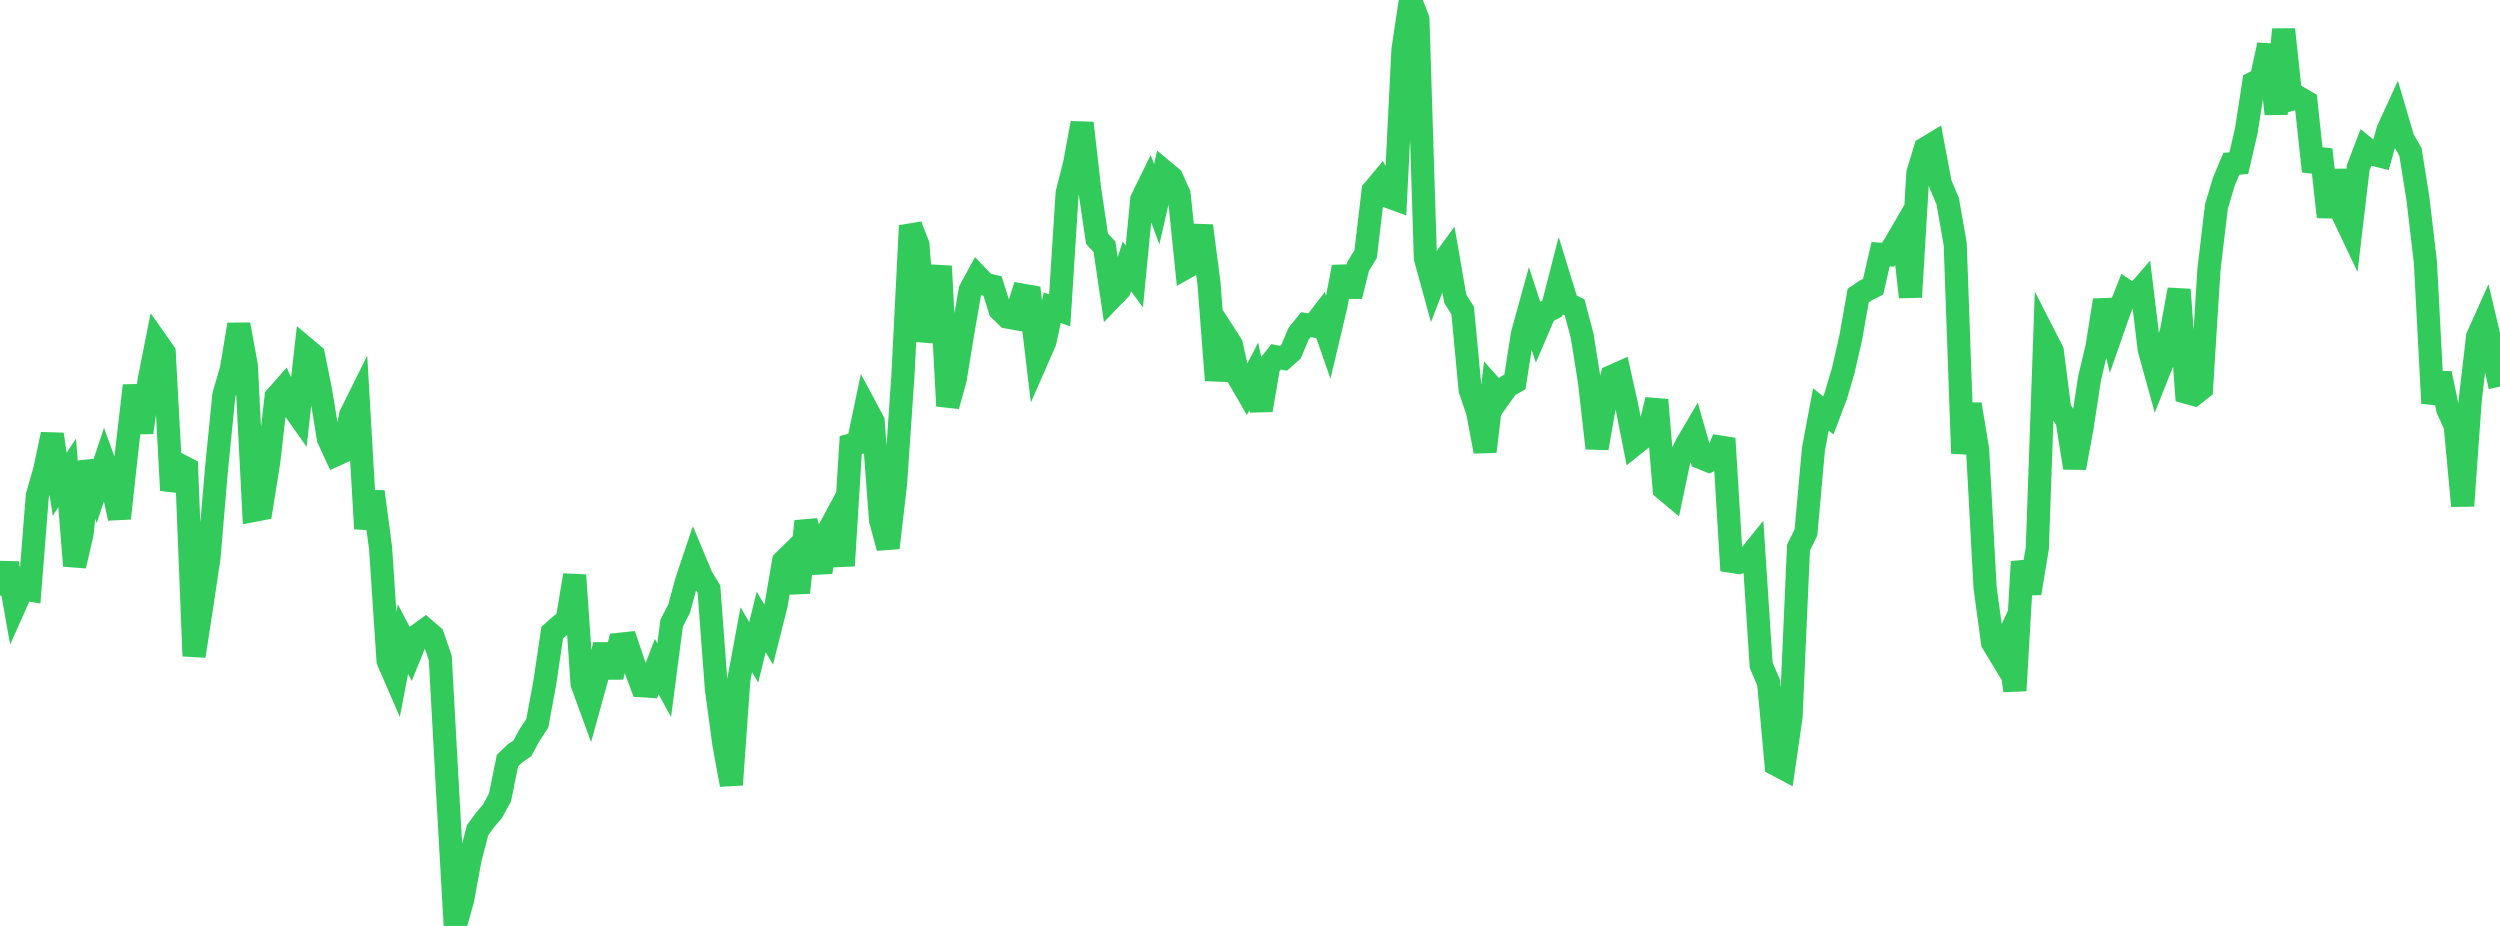 <?xml version="1.0" standalone="no"?>
<!DOCTYPE svg PUBLIC "-//W3C//DTD SVG 1.1//EN" "http://www.w3.org/Graphics/SVG/1.1/DTD/svg11.dtd">

<svg width="135" height="50" viewBox="0 0 135 50" preserveAspectRatio="none" 
  xmlns="http://www.w3.org/2000/svg"
  xmlns:xlink="http://www.w3.org/1999/xlink">


<polyline points="0.0, 32.153 0.403, 30.418 0.806, 32.691 1.209, 31.788 1.612, 31.858 2.015, 26.775 2.418, 25.367 2.821, 23.455 3.224, 26.15 3.627, 25.541 4.03, 30.554 4.433, 28.808 4.836, 24.925 5.239, 26.215 5.642, 25.005 6.045, 26.121 6.448, 27.987 6.851, 24.284 7.254, 20.825 7.657, 23.359 8.06, 20.498 8.463, 18.465 8.866, 19.039 9.269, 26.478 9.672, 25.097 10.075, 25.304 10.478, 35.424 10.881, 32.808 11.284, 30.114 11.687, 25.365 12.09, 21.329 12.493, 19.948 12.896, 17.524 13.299, 19.73 13.701, 27.561 14.104, 27.483 14.507, 24.967 14.91, 21.442 15.313, 20.983 15.716, 21.859 16.119, 22.428 16.522, 18.839 16.925, 19.178 17.328, 21.189 17.731, 23.678 18.134, 24.557 18.537, 24.373 18.94, 22.4 19.343, 21.589 19.746, 28.546 20.149, 26.554 20.552, 29.605 20.955, 35.679 21.358, 36.61 21.761, 34.511 22.164, 35.284 22.567, 34.296 22.97, 34.002 23.373, 34.351 23.776, 35.541 24.179, 42.887 24.582, 50.0 24.985, 48.571 25.388, 46.372 25.791, 44.828 26.194, 44.277 26.597, 43.803 27.0, 43.059 27.403, 41.075 27.806, 40.687 28.209, 40.407 28.612, 39.665 29.015, 39.055 29.418, 36.869 29.821, 34.163 30.224, 33.801 30.627, 33.496 31.03, 31.06 31.433, 36.92 31.836, 38.026 32.239, 36.568 32.642, 34.817 33.045, 36.565 33.448, 34.792 33.851, 34.749 34.254, 35.949 34.657, 37.031 35.06, 37.057 35.463, 35.993 35.866, 36.733 36.269, 33.65 36.672, 32.866 37.075, 31.382 37.478, 30.183 37.881, 31.146 38.284, 31.816 38.687, 37.204 39.09, 40.183 39.493, 42.377 39.896, 36.711 40.299, 34.545 40.701, 35.225 41.104, 33.584 41.507, 34.264 41.91, 32.665 42.313, 30.317 42.716, 29.922 43.119, 32.001 43.522, 28.152 43.925, 29.528 44.328, 30.88 44.731, 28.685 45.134, 27.935 45.537, 30.548 45.94, 24.034 46.343, 23.923 46.746, 22.003 47.149, 22.757 47.552, 28.097 47.955, 29.582 48.358, 26.128 48.761, 20.233 49.164, 12.189 49.567, 13.214 49.97, 18.415 50.373, 16.73 50.776, 14.376 51.179, 21.923 51.582, 20.467 51.985, 17.996 52.388, 15.674 52.791, 14.932 53.194, 15.352 53.597, 15.447 54.0, 16.731 54.403, 17.121 54.806, 17.193 55.209, 15.938 55.612, 16.009 56.015, 19.384 56.418, 18.465 56.821, 16.616 57.224, 16.759 57.627, 10.421 58.03, 8.839 58.433, 6.646 58.836, 10.18 59.239, 12.892 59.642, 13.325 60.045, 16.048 60.448, 15.631 60.851, 14.386 61.254, 14.926 61.657, 10.768 62.06, 9.947 62.463, 11.023 62.866, 9.263 63.269, 9.599 63.672, 10.493 64.075, 14.427 64.478, 14.201 64.881, 12.195 65.284, 15.287 65.687, 20.535 66.09, 17.989 66.493, 18.612 66.896, 20.413 67.299, 21.109 67.701, 20.327 68.104, 22.148 68.507, 19.775 68.91, 19.268 69.313, 19.346 69.716, 18.987 70.119, 18.029 70.522, 17.531 70.925, 17.597 71.328, 17.071 71.731, 18.227 72.134, 16.535 72.537, 14.417 72.94, 15.99 73.343, 14.379 73.746, 13.716 74.149, 10.298 74.552, 9.818 74.955, 10.609 75.358, 10.757 75.761, 2.677 76.164, 0.0 76.567, 1.045 76.97, 13.93 77.373, 15.399 77.776, 14.354 78.179, 13.799 78.582, 16.127 78.985, 16.771 79.388, 21.053 79.791, 22.231 80.194, 24.38 80.597, 20.968 81.0, 21.419 81.403, 20.853 81.806, 20.625 82.209, 18.046 82.612, 16.586 83.015, 17.815 83.418, 16.875 83.821, 16.665 84.224, 15.094 84.627, 16.397 85.03, 16.598 85.433, 18.122 85.836, 20.626 86.239, 24.202 86.642, 21.916 87.045, 20.324 87.448, 20.146 87.851, 21.959 88.254, 23.998 88.657, 23.676 89.06, 23.237 89.463, 21.594 89.866, 26.402 90.269, 26.739 90.672, 24.815 91.075, 24 91.478, 23.315 91.881, 24.724 92.284, 24.886 92.687, 24.681 93.09, 23.679 93.493, 30.313 93.896, 30.376 94.299, 30.244 94.701, 29.75 95.104, 35.926 95.507, 36.864 95.91, 41.281 96.313, 41.494 96.716, 38.702 97.119, 29.571 97.522, 28.749 97.925, 24.261 98.328, 22.106 98.731, 22.431 99.134, 21.368 99.537, 20.007 99.94, 18.236 100.343, 15.961 100.746, 15.687 101.149, 15.483 101.552, 13.729 101.955, 13.755 102.358, 13.129 102.761, 12.434 103.164, 16.041 103.567, 9.342 103.97, 8.018 104.373, 7.776 104.776, 9.918 105.179, 10.873 105.582, 13.188 105.985, 24.48 106.388, 21.83 106.791, 24.277 107.194, 31.728 107.597, 34.696 108.0, 35.364 108.403, 34.504 108.806, 37.293 109.209, 30.33 109.612, 32.033 110.015, 29.604 110.418, 18.168 110.821, 18.956 111.224, 22.09 111.627, 22.726 112.03, 25.263 112.433, 23.07 112.836, 20.432 113.239, 18.733 113.642, 16.214 114.045, 17.914 114.448, 16.761 114.851, 15.738 115.254, 16.005 115.657, 15.542 116.06, 18.872 116.463, 20.328 116.866, 19.313 117.269, 17.841 117.672, 15.638 118.075, 21.185 118.478, 21.297 118.881, 20.98 119.284, 14.546 119.687, 11.155 120.09, 9.801 120.493, 8.843 120.896, 8.809 121.299, 7.069 121.701, 4.475 122.104, 4.273 122.507, 2.429 122.91, 6.152 123.313, 1.589 123.716, 5.371 124.119, 5.264 124.522, 5.499 124.925, 9.25 125.328, 8.078 125.731, 11.714 126.134, 9.209 126.537, 11.609 126.94, 12.458 127.343, 9.056 127.746, 8.001 128.149, 8.33 128.552, 8.431 128.955, 7.015 129.358, 6.137 129.761, 7.504 130.164, 8.201 130.567, 10.717 130.97, 14.142 131.373, 21.777 131.776, 20.168 132.179, 22.102 132.582, 22.982 132.985, 27.317 133.388, 21.639 133.791, 18.182 134.194, 17.283 134.597, 18.993 135.0, 20.879" fill="none" stroke="#32ca5b" stroke-width="1.25"/>

</svg>